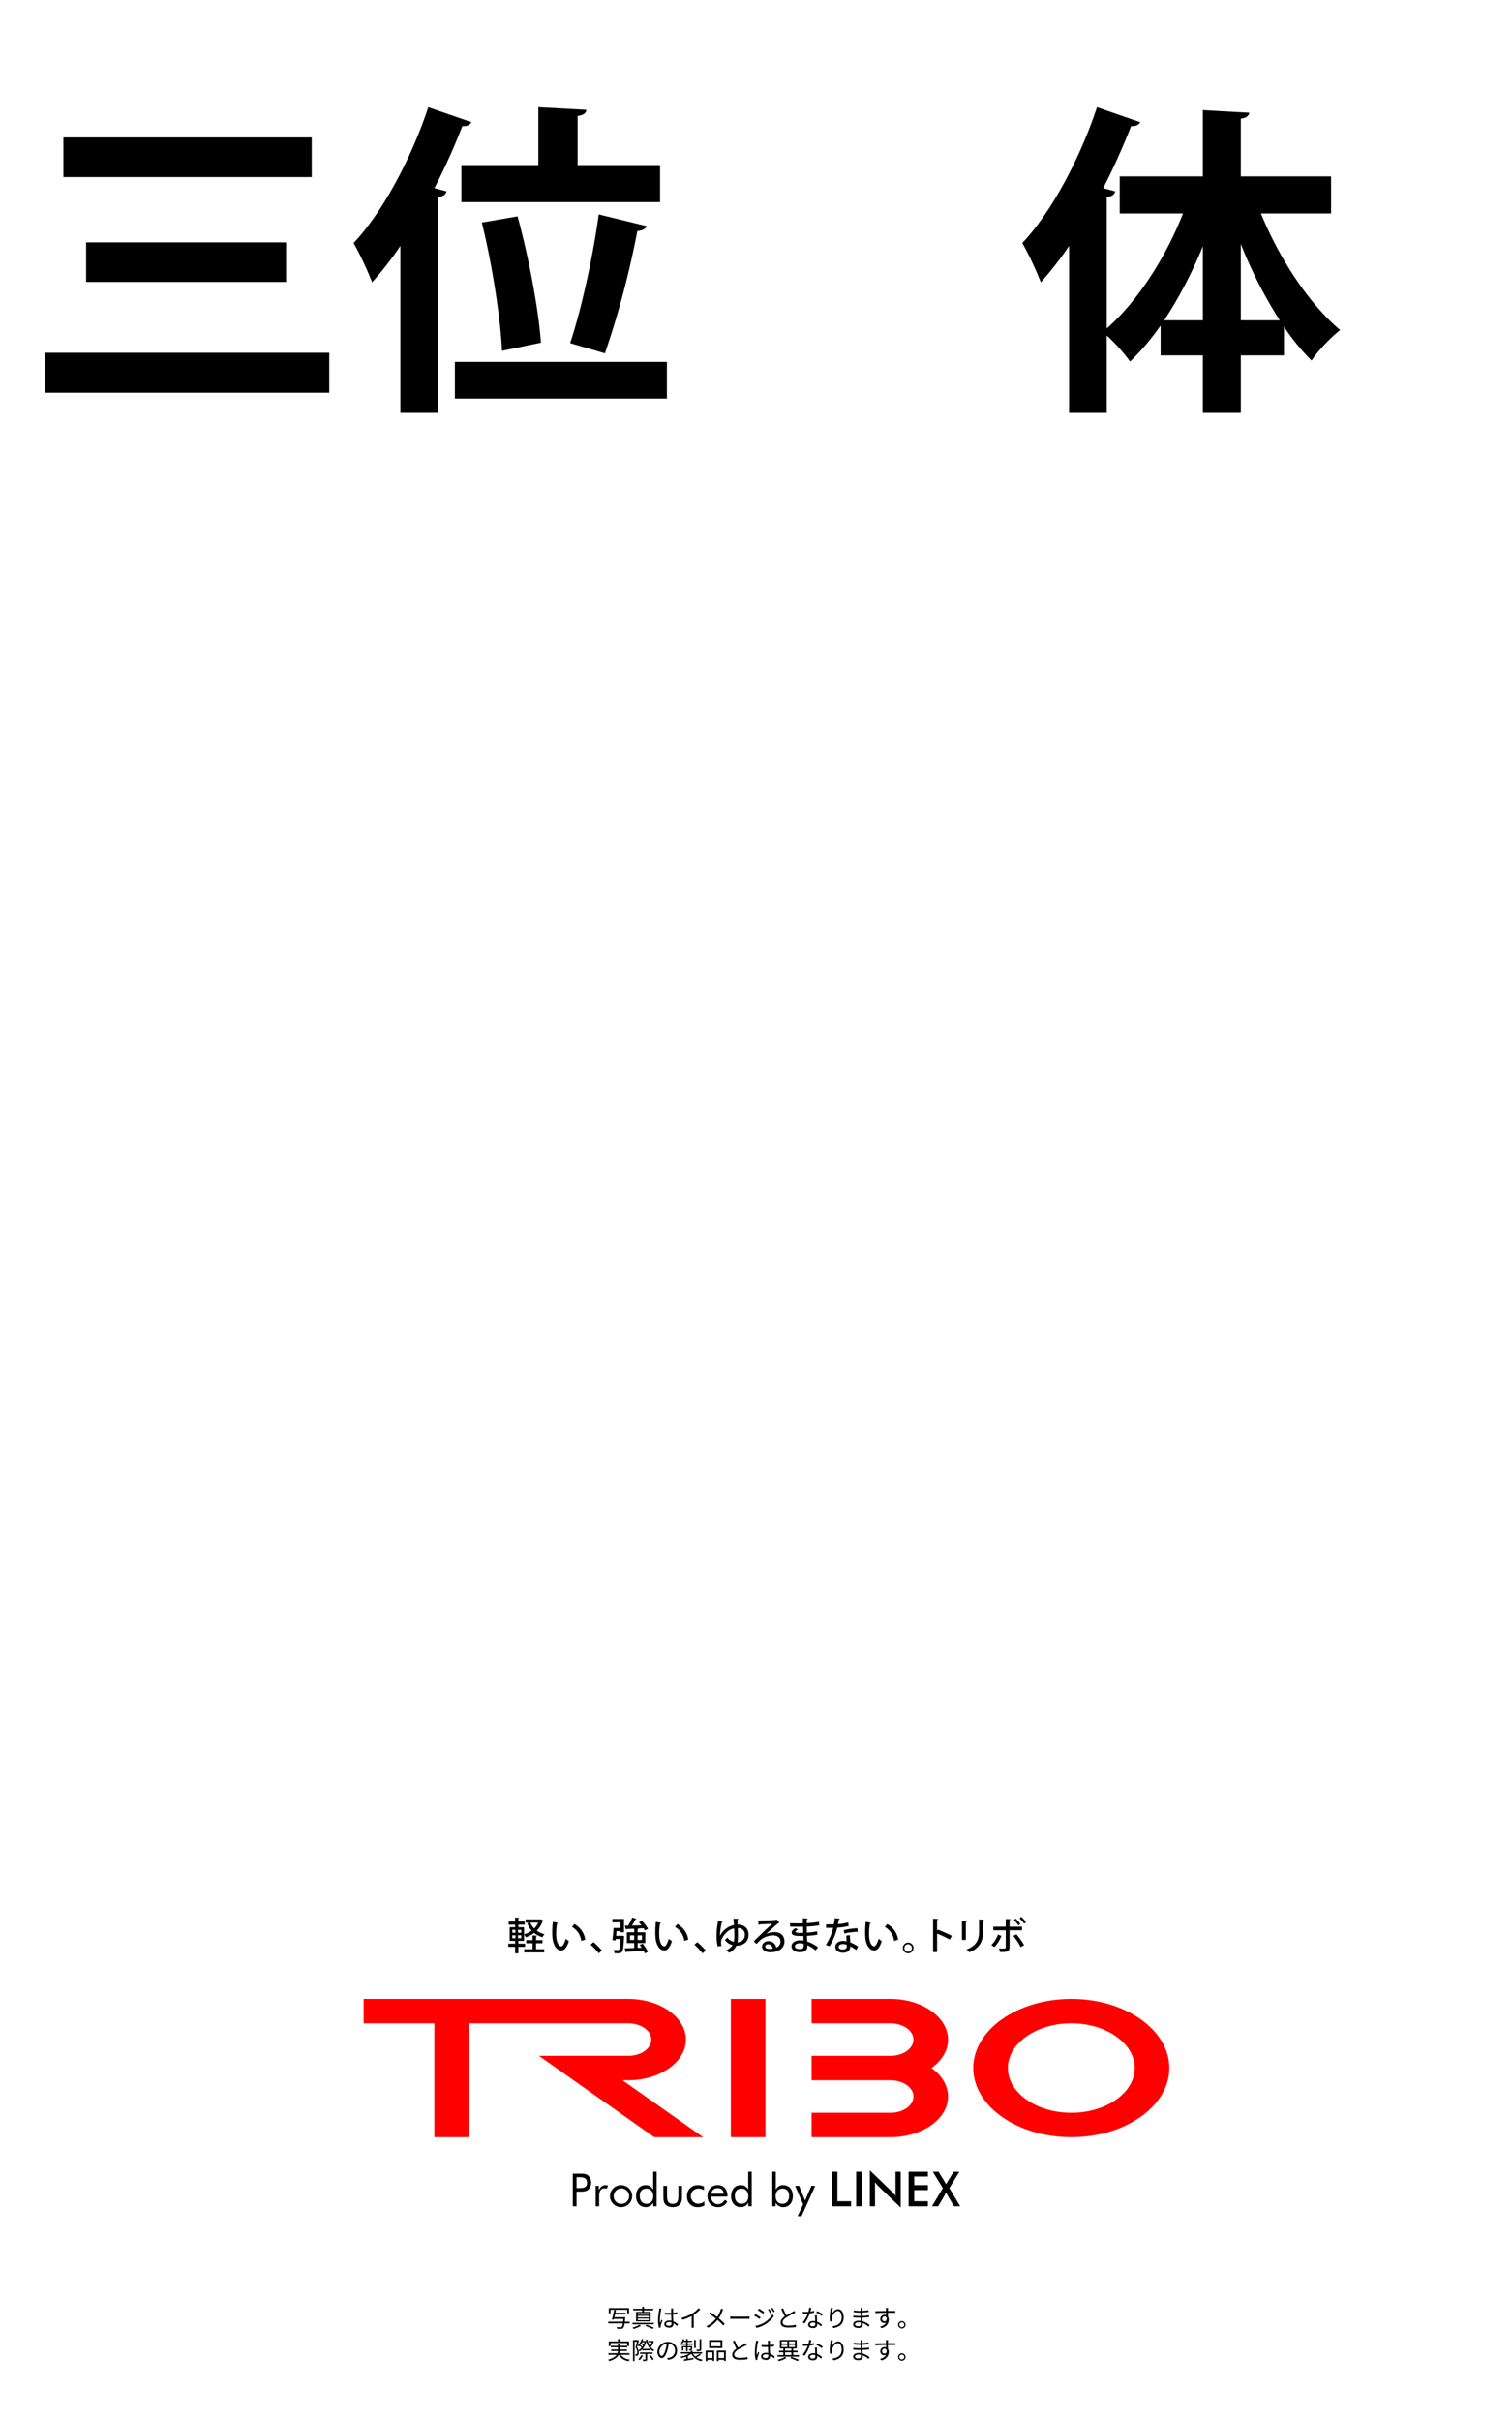 <svg xmlns="http://www.w3.org/2000/svg" width="750" height="1200" viewBox="0 0 750 1200">
  <defs>
    <style>
      .a {
        fill: red;
      }

      .b {
        fill: none;
      }
    </style>
  </defs>
  <title>visual-copy_sm</title>
  <g>
    <path d="M268.267,951.739l1.135.471a.5.5,0,0,1-.19.245,11.872,11.872,0,0,1-2.952,4.923,10.776,10.776,0,0,0,3.881,1.777,5.92,5.92,0,0,0-1.1,1.477,11.8,11.8,0,0,1-4.069-2.119,14.953,14.953,0,0,1-4.145,2.156,6.375,6.375,0,0,0-.889-1.36v3.124h-2.82v1.358h3.351v1.592h-3.351V968.6h-1.607v-3.217h-3.388v-1.592h3.388v-1.358H252.8v-6.779h2.709V954.4h-3.18v-1.569h3.18v-1.968l2.043.133c-.019.152-.132.246-.436.284v1.551h3.143V954.4h-3.143v1.25h2.82v3.56a12.288,12.288,0,0,0,3.806-1.874,12.608,12.608,0,0,1-2.234-3.633l1.231-.342h-2.027v-1.571h7.231ZM254.13,958.4h1.553V956.94H254.13Zm0,2.727h1.553v-1.477H254.13Zm4.427-4.184H256.95V958.4h1.607Zm0,2.707H256.95v1.477h1.607Zm7.363,3.956v2.953h4.012v1.588H260v-1.588h4.162V963.6H261.02V962.07h3.139v-2.326l2.213.133c-.018.148-.13.262-.452.3v1.892H269.1V963.6H265.92Zm-2.858-10.239a9.6,9.6,0,0,0,1.912,2.914,9.866,9.866,0,0,0,2.044-2.914Z"/>
    <path d="M276.8,953.476a.523.523,0,0,1-.512.323,30.614,30.614,0,0,0-.416,5.073c0,5.146,1.683,6.264,2.649,6.264.7-.019,1.588-1.93,2.119-3.746a9.259,9.259,0,0,0,1.551,1.153c-1.079,3.37-2.291,4.618-3.766,4.618-2.668,0-4.2-3.314-4.408-6.625-.059-.717-.078-1.514-.078-2.346a45.457,45.457,0,0,1,.3-5.205Zm11.525,8.972a9.212,9.212,0,0,0-4.618-6.947l1.191-1.418a10.473,10.473,0,0,1,5.395,7.742Z"/>
    <path d="M294.4,963.054a41.122,41.122,0,0,1,4.165,4.107l-1.551,1.418a40.61,40.61,0,0,0-4.031-4.275Z"/>
    <path d="M308.277,959.931l.358-.02.929.1c-.019.15-.019.358-.037.529-.228,4.884-.457,6.7-1.006,7.346-.529.6-1.115.7-2.233.7-.436,0-.948-.02-1.457-.039a4.017,4.017,0,0,0-.511-1.628c.891.058,1.761.075,2.1.075a.793.793,0,0,0,.681-.225c.342-.36.551-1.761.718-5.262h-2.4l-.095.756-1.569-.248c.247-1.569.491-4.068.607-6h3.423v-2.783h-4.014v-1.682h5.737v6.623h-1.724V957.6h-1.968c-.057.777-.133,1.572-.208,2.328h2.672Zm10.01,5.884c-.318-.473-.661-.944-1-1.359l1.439-.684a16.4,16.4,0,0,1,2.631,4.109l-1.535.753a8.781,8.781,0,0,0-.625-1.341c-3.122.227-6.339.437-8.438.547a.363.363,0,0,1-.3.285l-.606-1.985c1.25-.04,2.9-.1,4.712-.169v-2.463h-3.633V958.19h3.633v-1.8c-1.438.075-2.745.133-3.784.169a.344.344,0,0,1-.3.286l-.57-1.951c.494,0,1.042-.018,1.646-.018a26.79,26.79,0,0,0,2.063-4.031l2.12.624c-.056.132-.226.209-.472.209a29.107,29.107,0,0,1-1.836,3.162c1.5-.04,3.122-.078,4.771-.137-.417-.51-.874-1.02-1.29-1.477l1.477-.734a18.592,18.592,0,0,1,3.047,3.934l-1.571.814a8.662,8.662,0,0,0-.623-1.1l-2.536.132c-.021.15-.133.247-.418.307v1.605h3.786v5.318h-3.786v2.4Zm-5.791-3.822h2.063v-2.272H312.5Zm5.923-2.272H316.28v2.272h2.139Z"/>
    <path d="M327.9,953.476a.523.523,0,0,1-.512.323,30.5,30.5,0,0,0-.417,5.073c0,5.146,1.684,6.264,2.649,6.264.7-.019,1.589-1.93,2.12-3.746a9.218,9.218,0,0,0,1.551,1.153c-1.079,3.37-2.291,4.618-3.765,4.618-2.668,0-4.2-3.314-4.409-6.625-.059-.717-.078-1.514-.078-2.346a43.93,43.93,0,0,1,.3-5.205Zm11.524,8.972a9.213,9.213,0,0,0-4.616-6.947L336,954.083a10.472,10.472,0,0,1,5.392,7.742Z"/>
    <path d="M345.882,963.054a41.226,41.226,0,0,1,4.165,4.107l-1.556,1.418a40.312,40.312,0,0,0-4.032-4.275Z"/>
    <path d="M357.161,959.911a10.126,10.126,0,0,1,6.89-5.354c-.038-.984-.132-2.174-.246-3.142l2.46.075c-.021.191-.153.358-.456.435.039.605.058,1.607.077,2.423,2.915-.039,5.413,1.611,5.413,4.978s-2.234,5.414-6,5.489a8.107,8.107,0,0,1-3.615,3.519,11.886,11.886,0,0,0-1.4-1.247,6.852,6.852,0,0,0,3.1-2.6,5.905,5.905,0,0,1-3.805-2.573,6.957,6.957,0,0,0,1.249-1.136,4.487,4.487,0,0,0,3.181,2.082,13.433,13.433,0,0,0,.265-2.878c0-1.075-.018-2.306-.113-3.727-2.215.359-4.694,2.138-6.208,5.395a3.383,3.383,0,0,0-.284,1.5,10.232,10.232,0,0,0,.19,1.778l-1.875.229a23.043,23.043,0,0,1-.546-5.395,35.465,35.465,0,0,1,.793-7.27l2.252.453a.427.427,0,0,1-.417.266,29.46,29.46,0,0,0-.927,6.7h.019Zm8.818-3.822c.079,1.517.094,2.993.094,4.221a12.167,12.167,0,0,1-.28,2.766,3.512,3.512,0,0,0,3.65-3.712,3.1,3.1,0,0,0-3.464-3.275"/>
    <path d="M380.079,958.968a10.65,10.65,0,0,1,4.145-.872c2.936,0,4.885,1.739,4.885,4.618,0,3.423-2.992,5.355-6.945,5.355-2.463,0-4.166-1.059-4.166-2.859,0-1.454,1.477-2.648,3.234-2.648a3.872,3.872,0,0,1,3.824,3.178,3.137,3.137,0,0,0,2.082-2.986c0-1.837-1.42-3.012-3.559-3.012A10.147,10.147,0,0,0,377,962.165c-.491.475-1.249,1.253-1.741,1.8l-1.344-1.323c1.495-1.554,6.585-6.4,9.142-8.765-1,.131-4.543.3-6.358.379a.6.6,0,0,1-.417.3l-.189-2.174c2.5,0,7.6-.189,8.914-.4l.283-.155,1.309,1.593a1.172,1.172,0,0,1-.535.207c-1.152.888-4.445,3.938-5.979,5.316v.02Zm1.8,7.455a8.709,8.709,0,0,0,1.418-.152,2.391,2.391,0,0,0-2.23-2.195c-.8,0-1.516.436-1.516,1.135,0,.966,1.3,1.212,2.328,1.212"/>
    <path d="M391.872,953.666c1.17.075,2.854.075,4.24.075.717,0,1.492-.018,2.176-.035-.023-.872-.039-1.857-.039-2.48l2.439.131c-.02.211-.168.326-.49.381,0,.529,0,1.306.018,1.893a39.287,39.287,0,0,0,5.982-.684l.207,1.742a40.864,40.864,0,0,1-6.207.625l.055,3.048a32.873,32.873,0,0,0,5.037-.681l.188,1.665a33.042,33.042,0,0,1-5.184.6c.037,1.1.074,2.085.111,2.8a19.361,19.361,0,0,1,5.332,2.818l-1.129,1.627a17.959,17.959,0,0,0-4.127-2.631v.719c-.018,1.686-1.213,2.746-3.672,2.746-2.479,0-4.2-1.135-4.2-2.915,0-1.872,2.045-2.935,4.24-2.935a7.977,7.977,0,0,1,1.723.15c-.016-.679-.037-1.475-.076-2.326-.395.021-.8.021-1.172.021-3.316,0-4.619-.4-4.619-1.727,0-.734.568-1.4,1.855-2.213l1.291.738c-1.123.551-1.234.889-1.234,1.1,0,.455.74.53,2.252.551.473,0,1.039,0,1.568-.021-.037-1.038-.055-2.077-.092-3.085-.7.018-1.514.039-2.23.039-1.252,0-3.07-.021-4.24-.059v-1.683Zm6.774,10.241a6.969,6.969,0,0,0-1.91-.285c-1.289,0-2.443.528-2.443,1.455,0,.951,1.094,1.421,2.537,1.421,1.3,0,1.816-.568,1.816-1.683Z"/>
    <path d="M416.644,951.435a.624.624,0,0,1-.57.38c-.111.735-.3,1.683-.455,2.323a23.193,23.193,0,0,0,5.113-.887l.244,1.8a38.6,38.6,0,0,1-5.7.849,30.324,30.324,0,0,1-3.8,9.179l-1.855-.68a24.6,24.6,0,0,0,3.652-8.459c-.4.018-.887.018-1.3.018h-2.217v-1.721h2.178c.586,0,1.17,0,1.662-.02.191-.93.342-1.988.457-3.028Zm4.935,8.175c.023,1.324.1,2.385.193,3.575a22.107,22.107,0,0,1,3.859,2.044l-.9,1.742a17.882,17.882,0,0,0-2.955-1.8c0,1.041-.416,3.123-3.689,3.123-2.064-.02-3.746-1-3.729-2.912s1.947-2.936,3.766-2.936a7.837,7.837,0,0,1,1.8.248c-.076-1.061-.133-2.143-.133-2.876Zm-1.545,4.768a5.372,5.372,0,0,0-1.951-.375c-1.025,0-2.1.433-2.1,1.381,0,.871.869,1.342,2.139,1.342,1.062,0,1.914-.471,1.914-1.648v-.7Zm5.408-6.415a30.129,30.129,0,0,0-6.621.831l-.283-1.646a28.71,28.71,0,0,1,6.811-.966Z"/>
    <path d="M431.991,953.476a.513.513,0,0,1-.51.323,30.5,30.5,0,0,0-.418,5.073c0,5.146,1.688,6.264,2.65,6.264.7-.019,1.588-1.93,2.119-3.746a9.193,9.193,0,0,0,1.553,1.153c-1.076,3.37-2.291,4.618-3.766,4.618-2.666,0-4.205-3.314-4.408-6.625-.061-.717-.076-1.514-.076-2.346a42.7,42.7,0,0,1,.305-5.205Zm11.524,8.972A9.194,9.194,0,0,0,438.9,955.5l1.195-1.418a10.473,10.473,0,0,1,5.393,7.742Z"/>
    <path d="M453.132,965.93a2.649,2.649,0,1,1-2.648-2.648,2.657,2.657,0,0,1,2.648,2.648m-.8,0a1.865,1.865,0,1,0-1.854,1.876,1.859,1.859,0,0,0,1.854-1.876"/>
    <path d="M471.093,961.787a55.4,55.4,0,0,0-6.266-2.972v9.158h-1.986V951.414l2.537.153c-.023.2-.189.357-.551.436v5.411l.381-.531a66.59,66.59,0,0,1,6.943,3.065Z"/>
    <path d="M477.165,961.96v-9.238l2.422.131c-.016.17-.184.324-.508.359v8.748Zm10.906-10.034c-.021.19-.174.321-.494.358v5.962c0,3.993-1.348,7.684-6.721,9.823a11.057,11.057,0,0,0-1.416-1.4c5.107-1.927,6.188-5.106,6.188-8.421V951.8Z"/>
    <path d="M496.7,959.971a15.78,15.78,0,0,1-3.426,5.5l-1.568-.965a12.84,12.84,0,0,0,3.27-5.2Zm4.086-2.8v8.307c0,2.518-1.908,2.5-4.73,2.463a9.453,9.453,0,0,0-.547-1.742c.568.018,1.268.039,1.818.039,1.152,0,1.551,0,1.551-.72v-8.347h-6.189v-1.8h6.189v-3.785l2.424.112a.511.511,0,0,1-.516.418v3.255h6.172v1.8Zm3.391,2.006A35.849,35.849,0,0,1,508,964.53l-1.705.965a32.463,32.463,0,0,0-3.648-5.524Zm-.358-7.8a14.849,14.849,0,0,1,2.289,2.651l-.93.722a15.729,15.729,0,0,0-2.254-2.672Zm2.8-.831a14.744,14.744,0,0,1,2.307,2.632l-.926.7a16.486,16.486,0,0,0-2.268-2.629Z"/>
    <path d="M470.9,1085.017l5.01-8.123h-2.857l-2.605,4.215c-.168.277-.664,1.119-1.156,1.962-.494-.843-.992-1.685-1.158-1.962l-2.609-4.215h-2.852l5.008,8.123-5.393,9h3.068l2.873-4.856c.09-.16.562-1.027,1.062-1.932.5.9.969,1.771,1.057,1.932l2.875,4.856h3.066Z"/>
    <polygon points="415.388 1076.894 412.614 1076.894 412.614 1094.018 422.171 1094.018 422.171 1091.536 415.388 1091.536 415.388 1076.894"/>
    <rect x="424.688" y="1076.896" width="2.781" height="17.125"/>
    <path d="M444.214,1088.776a20.748,20.748,0,0,0-1.865-2.082l-10.877-10.474v17.8h2.562v-11.9a14.021,14.021,0,0,0,1.656,1.916l11.09,10.657v-17.8h-2.566Z"/>
    <polygon points="450.71 1094.018 460.271 1094.018 460.271 1091.536 453.487 1091.536 453.487 1085.995 460.271 1085.995 460.271 1083.553 453.487 1083.553 453.487 1079.265 460.271 1079.265 460.271 1076.894 450.71 1076.894 450.71 1094.018"/>
    <path d="M286,1094.024h-1.882v-16.189h3.4c1.654,0,2.991.043,4.076.813a4.842,4.842,0,0,1,0,7.292c-1.085.77-2.4.816-4.076.816H286v7.268Zm.972-9.012c2.786,0,4.191-.362,4.191-2.6,0-2.357-1.382-2.809-4.191-2.809H286v5.413Z"/>
    <path d="M295.466,1083.9h1.54v2.105c.905-1.72,1.854-2.445,3.4-2.445a3.4,3.4,0,0,1,1.176.2l-.588,1.562a3.193,3.193,0,0,0-1.064-.206c-1.835,0-2.741,1.315-2.741,3.963v4.94h-1.722V1083.9Z"/>
    <path d="M304.187,1085.127a5.553,5.553,0,0,1,7.792.02,5.388,5.388,0,0,1,0,7.679,5.524,5.524,0,0,1-3.9,1.63,5.419,5.419,0,0,1-3.895-1.609,5.442,5.442,0,0,1,0-7.72m3.894,7.7a3.831,3.831,0,1,0-3.668-3.827,3.715,3.715,0,0,0,3.668,3.827"/>
    <path d="M325.7,1094.024H324.03v-1.833a4.09,4.09,0,0,1-3.672,2.265c-2.9,0-4.844-2.15-4.844-5.457,0-3.4,1.948-5.458,4.778-5.458a3.9,3.9,0,0,1,3.69,2.262v-8.923H325.7v17.144Zm-5.094-8.761c-2.017,0-3.262,1.289-3.262,3.533,0,2.534,1.266,3.985,3.284,3.985,2.083,0,3.4-1.36,3.4-3.761,0-2.288-1.382-3.757-3.419-3.757"/>
    <path d="M330.868,1088.884c0,2.672.612,3.921,2.833,3.921s2.81-1.249,2.81-3.921v-4.98h1.767v5.908c0,3.059-1.585,4.645-4.623,4.645-2.988,0-4.6-1.586-4.6-4.645V1083.9h1.81v4.98Z"/>
    <path d="M349.4,1093.64a6.65,6.65,0,0,1-3.4.817,5.019,5.019,0,0,1-5.209-5.39,5.184,5.184,0,0,1,5.278-5.526,7.209,7.209,0,0,1,3.147.7v1.855a5.075,5.075,0,0,0-2.81-.881,3.784,3.784,0,0,0-.134,7.564,5.2,5.2,0,0,0,3.125-1.155Z"/>
    <path d="M352.82,1089.226v.158a3.321,3.321,0,0,0,3.352,3.619,3.7,3.7,0,0,0,3.284-2.189l1.315.879a5.055,5.055,0,0,1-4.688,2.765c-3.08,0-5.164-2.22-5.164-5.525,0-3.194,2.107-5.413,5.051-5.413,2.967,0,4.868,2.013,4.868,5.37v.337H352.82Zm3.081-4.192a2.966,2.966,0,0,0-3.082,2.787h6.162a2.785,2.785,0,0,0-3.08-2.787"/>
    <path d="M372.865,1094.024H371.19v-1.833a4.086,4.086,0,0,1-3.67,2.265c-2.9,0-4.844-2.15-4.844-5.457,0-3.4,1.946-5.458,4.779-5.458a3.908,3.908,0,0,1,3.69,2.262v-8.923h1.72Zm-5.1-8.761c-2.016,0-3.262,1.289-3.262,3.533,0,2.534,1.266,3.985,3.285,3.985,2.084,0,3.4-1.36,3.4-3.761,0-2.288-1.382-3.757-3.42-3.757"/>
    <path d="M384.8,1076.88v8.923a3.909,3.909,0,0,1,3.693-2.262c2.832,0,4.781,2.059,4.781,5.46,0,3.305-1.949,5.455-4.848,5.455a4.122,4.122,0,0,1-3.691-2.265v1.837h-1.652V1076.88Zm3.332,15.9c2.016,0,3.3-1.45,3.3-3.985,0-2.242-1.242-3.533-3.26-3.533-2.037,0-3.439,1.473-3.439,3.758,0,2.4,1.312,3.76,3.4,3.76"/>
    <polygon points="398.372 1093.028 394.409 1083.903 396.401 1083.903 399.347 1091.172 402.474 1083.903 404.372 1083.903 397.579 1098.966 395.632 1098.966 398.372 1093.028"/>
    <path class="a" d="M531.4,991.2c-26.812,0-48.625,15.377-48.625,34.275s21.812,34.279,48.625,34.279,48.623-15.377,48.623-34.279S558.212,991.2,531.4,991.2m0,56.454c-17.352,0-31.465-9.95-31.465-22.179S514.047,1003.3,531.4,1003.3s31.465,9.948,31.465,22.178-14.117,22.179-31.465,22.179"/>
    <rect class="a" x="362.525" y="991.204" width="17.164" height="68.553"/>
    <path class="a" d="M462.063,1025.478c5.066-3.641,8.2-8.623,8.2-14.113,0-11.117-12.832-20.162-28.605-20.162H402.569v12.1h39.092c6.309,0,11.441,3.617,11.441,8.064s-5.133,8.066-11.441,8.066H402.569v12.1h39.092c6.309,0,11.441,3.616,11.441,8.065s-5.133,8.063-11.441,8.063H402.569v12.1h39.092c15.773,0,28.605-9.047,28.605-20.164,0-5.494-3.136-10.477-8.2-14.115"/>
    <path class="a" d="M308.767,1031.527h3.073v-.005c15.673-.084,28.385-9.09,28.385-20.158,0-11.117-12.831-20.162-28.6-20.162H180.382v12.1h35.086v56.455h17.161V1003.3h78.994c6.31,0,11.442,3.615,11.442,8.062s-5.133,8.063-11.442,8.063H267.335l57.208,40.329h24.271Z"/>
    <path d="M22.426,174.929h140.9v19.806H22.426ZM31.444,68.167H154.632V87.813H31.444Zm11.274,52.011h99.193v19.646H42.718Z"/>
    <path d="M233.854,60.6c-.643,1.288-2.093,2.093-4.508,1.931A326.59,326.59,0,0,1,215.5,93.288l5.957,1.61c-.32,1.448-1.447,2.575-4.186,2.736V204.718h-18.68V121.949a166.479,166.479,0,0,1-14.009,18.035A163.831,163.831,0,0,0,175.4,120.5c14.172-14.976,28.5-41.546,37.037-67.312Zm96.94,137.036H225.643v-18.2H330.794ZM267.025,81.853V53.189l23.833,1.289c-.16,1.609-1.288,2.575-4.348,3.059V81.852h40.9v18.359h-98.55V81.853Zm-18.034,92.109c-.645-15.782-4.83-42.833-9.984-63.6l17.714-3.061c5.636,20.452,10.467,46.537,11.595,62.64Zm51.046,1.288c-.966-.482-17.229-4.991-17.229-5.152,5.637-16.746,11.433-43.478,14.171-63.768l23.832,5.8c-.483,1.289-2.254,2.255-4.672,2.417a443.608,443.608,0,0,1-16.1,60.707m.161,0h0Z"/>
    <path d="M660.253,105.849H625.472c9.178,22.542,23.831,44.765,39.29,57.806-4.509,3.545-10.951,10.146-14.17,15.139A112.243,112.243,0,0,1,636.9,162.048v14.17H615.487v28.5h-18.84v-28.5H575.711V161.4a120.834,120.834,0,0,1-15.137,17.874,85.46,85.46,0,0,0-11.592-12.883v38.325H530.3V121.95a166.739,166.739,0,0,1-14.011,18.035,163.905,163.905,0,0,0-9.18-19.483c14.171-14.977,28.5-41.546,37.037-67.312L565.567,60.6c-.646,1.289-2.094,2.094-4.511,1.932a326.828,326.828,0,0,1-13.847,30.759l5.957,1.61c-.322,1.448-1.45,2.575-4.186,2.736V162.85c15.135-13.2,29.145-34.941,37.84-57h-31.4V87.489h41.225V54.64l23.026,1.288c-.161,1.449-1.288,2.576-4.187,2.9V87.489h44.767v18.36ZM596.646,122.11a213.266,213.266,0,0,1-19.163,36.715h19.163Zm18.84,36.715H634.81a219.423,219.423,0,0,1-19.324-37.841Z"/>
    <g>
      <path d="M312.334,1152.091h-2.519a4.159,4.159,0,0,1-.755,2.326,1.358,1.358,0,0,1-1,.384,18.625,18.625,0,0,1-1.942-.035,1.739,1.739,0,0,0-.3-.84c.84.084,1.643.084,1.955.084a.76.76,0,0,0,.552-.132,3.285,3.285,0,0,0,.6-1.787H301.7v-.828h7.352q.072-.61.144-1.4H304.55l-.108.395-.887-.084c.348-1.212.792-3.25,1.055-4.75l.9.1c-.084.407-.168.863-.264,1.319H310.3v.791h-5.229c-.108.492-.215.984-.323,1.428h5.408a4.014,4.014,0,0,1-.035.419c-.06.685-.12,1.271-.18,1.787h2.4Zm-9.475-4.989h-.875v-2.591h10.051v2.591h-.912v-1.775h-8.264Z"/>
      <path d="M324.286,1152.571H313.72v-.756h10.566Zm-6.332.743a15.609,15.609,0,0,1-3.622,1.512,7.283,7.283,0,0,0-.612-.624,13.82,13.82,0,0,0,3.442-1.391Zm.564-7.7h-4.45v-.768h4.45v-.995h.911v.995h4.557v.768h-4.557v.8h3.286v4.713h-7.2v-4.713h3Zm3.3,1.391h-5.444v.78h5.444Zm0,1.343h-5.444v.8h5.444Zm0,1.379h-5.444v.8h5.444Zm-1.139,3.07a39.011,39.011,0,0,1,3.682,1.428l-.743.6a30.073,30.073,0,0,0-3.514-1.463Z"/>
      <path d="M328.1,1144.763a5.6,5.6,0,0,0-.2.8,29.146,29.146,0,0,0-.588,4.785,10.478,10.478,0,0,0,.108,1.619c.192-.54.468-1.247.672-1.727l.5.4a25.855,25.855,0,0,0-.839,2.626,2.039,2.039,0,0,0-.06.528c0,.12.024.287.036.408l-.851.072a14.305,14.305,0,0,1-.456-3.766,36.977,36.977,0,0,1,.54-4.989,5.358,5.358,0,0,0,.084-.84Zm7.723,8.648a9.008,9.008,0,0,0-1.786-1.356v.216a1.8,1.8,0,0,1-2.063,1.943c-1.595,0-2.471-.66-2.471-1.716,0-1,.888-1.81,2.447-1.81a5.368,5.368,0,0,1,1.1.107c-.036-.911-.108-2.051-.12-3.034-.384.013-.756.025-1.139.025-.672,0-1.295-.037-1.991-.073v-.911a18.8,18.8,0,0,0,2.015.108c.372,0,.743-.012,1.115-.024v-1.475a4.846,4.846,0,0,0-.06-.72h1.091a6.477,6.477,0,0,0-.071.708c-.013.323-.024.875-.036,1.427a15.107,15.107,0,0,0,2.05-.276v.936c-.647.107-1.343.179-2.05.227.012,1.188.1,2.375.144,3.37a8.123,8.123,0,0,1,2.338,1.547Zm-2.734-1.764a3.714,3.714,0,0,0-1.211-.192c-.888,0-1.5.4-1.5.948,0,.588.575.924,1.427.924,1.007,0,1.3-.493,1.3-1.284C333.1,1151.935,333.1,1151.791,333.084,1151.647Z"/>
      <path d="M347.327,1145.243a18.8,18.8,0,0,1-3.214,2.6v5.134a9.049,9.049,0,0,0,.072,1.283h-1.176a11.126,11.126,0,0,0,.072-1.283v-4.534a23.969,23.969,0,0,1-4.509,1.871l-.552-.936a18.919,18.919,0,0,0,5.361-2.207,13.222,13.222,0,0,0,3.154-2.65Z"/>
      <path d="M358.727,1145.159a9.431,9.431,0,0,0-.395.876,16.179,16.179,0,0,1-1.8,3.538,32.82,32.82,0,0,1,2.951,2.734l-.756.84a26.649,26.649,0,0,0-2.831-2.759,14.768,14.768,0,0,1-4.688,3.874l-.852-.756a13.33,13.33,0,0,0,4.761-3.765,33.026,33.026,0,0,0-3.37-2.423l.636-.756c1.019.647,2.41,1.631,3.358,2.363a13.758,13.758,0,0,0,1.619-3.263,6.913,6.913,0,0,0,.24-.887Z"/>
      <path d="M362.224,1148.7c.359.024,1,.06,1.667.06h6.572c.6,0,1.032-.036,1.3-.06v1.175c-.24-.011-.744-.06-1.284-.06h-6.584c-.66,0-1.3.024-1.667.06Z"/>
      <path d="M377.294,1149.08l-.552.84a26.542,26.542,0,0,0-2.626-1.643l.54-.816C375.363,1147.845,376.767,1148.708,377.294,1149.08Zm1.392,2.867a12.249,12.249,0,0,0,4.544-4.4l.577,1a14.124,14.124,0,0,1-4.619,4.282,14.34,14.34,0,0,1-3.969,1.487l-.552-.972A13.027,13.027,0,0,0,378.686,1151.947Zm.383-5.493-.564.828c-.575-.444-1.883-1.308-2.578-1.715l.54-.8C377.174,1145.159,378.553,1146.082,379.069,1146.454Zm3.634.348-.683.312a12.14,12.14,0,0,0-1.092-1.883l.66-.288A17.7,17.7,0,0,1,382.7,1146.8Zm1.607-.6-.684.311a14.114,14.114,0,0,0-1.139-1.859l.671-.287A17.184,17.184,0,0,1,384.31,1146.2Z"/>
      <path d="M394.486,1146.754c-.263.168-.563.324-.911.5a40.244,40.244,0,0,0-3.609,1.955c-1.1.72-1.764,1.5-1.764,2.4,0,.983.936,1.594,2.807,1.594a17.492,17.492,0,0,0,3.8-.408v1.08a23.321,23.321,0,0,1-3.754.287c-2.231,0-3.85-.671-3.85-2.446,0-1.224.779-2.194,2.051-3.082a39.465,39.465,0,0,1-1.727-3.658l.948-.384a27.34,27.34,0,0,0,1.594,3.514c1.115-.671,2.4-1.295,3.046-1.667a4.733,4.733,0,0,0,.852-.564Z"/>
      <path d="M403.836,1146.694a14.1,14.1,0,0,1-2.147.431,21.314,21.314,0,0,1-2.59,5.026l-.936-.48a17.025,17.025,0,0,0,2.543-4.437c-.348.023-.695.036-1.044.036-.443,0-.935-.013-1.379-.036l-.072-.9a11.194,11.194,0,0,0,1.464.084c.42,0,.863-.024,1.319-.06a9.653,9.653,0,0,0,.371-2.051l1.068.1c-.12.431-.276,1.151-.468,1.835a12.235,12.235,0,0,0,1.847-.433Zm1.392,1.38a11.072,11.072,0,0,0-.012,1.283c.012.431.059,1.211.084,1.93a8.021,8.021,0,0,1,2.458,1.488l-.516.815a8.258,8.258,0,0,0-1.907-1.355c.013.179.013.347.013.479,0,.948-.624,1.728-2.087,1.728-1.308,0-2.375-.54-2.375-1.715,0-1.092,1.031-1.8,2.375-1.8a5.549,5.549,0,0,1,1.127.108c-.036-.972-.1-2.135-.12-2.962Zm-.8,3.8a4.32,4.32,0,0,0-1.2-.168c-.876,0-1.452.4-1.452.936s.444.923,1.368.923c.971,0,1.295-.539,1.295-1.127C404.436,1152.283,404.436,1152.091,404.424,1151.875Zm3.166-3.478a14.285,14.285,0,0,0-2.71-1.631l.468-.743a17.831,17.831,0,0,1,2.782,1.583Z"/>
      <path d="M413.09,1144.463a22,22,0,0,0-.552,3.3c.468-1.223,1.715-2.7,3.214-2.7,1.583,0,2.723,1.583,2.723,4.078,0,3.3-2.075,4.749-5.026,5.289l-.563-.864c2.579-.4,4.593-1.427,4.593-4.413,0-1.871-.624-3.214-1.882-3.214-1.476,0-2.843,2.146-2.987,3.7a4.953,4.953,0,0,0,.024,1.451l-.936.072a14.686,14.686,0,0,1-.12-1.882,31.339,31.339,0,0,1,.36-3.838c.048-.372.084-.732.1-1.02Z"/>
      <path d="M430.8,1153.746a8.852,8.852,0,0,0-2.866-1.787c.011.3.023.564.023.744,0,.815-.552,1.666-2.1,1.666-1.7,0-2.65-.611-2.65-1.762,0-1.079,1.043-1.812,2.758-1.812a6.707,6.707,0,0,1,1,.073c-.024-.528-.048-1.091-.061-1.583h-.659c-.815,0-2.135-.073-2.986-.168v-.912a21.125,21.125,0,0,0,2.986.228h.636v-1.7h-.588c-.827,0-2.087-.1-2.795-.18v-.888a18.931,18.931,0,0,0,2.783.228h.612v-.779a6.619,6.619,0,0,0-.036-.707h1.019a6.083,6.083,0,0,0-.06.791c-.012.143-.012.372-.012.66a26.63,26.63,0,0,0,3.047-.288l.011.875c-.935.1-1.955.192-3.07.252v1.7a31.736,31.736,0,0,0,3.3-.312l.012.9c-1.116.143-2.171.227-3.3.275.024.612.06,1.235.084,1.8a9.744,9.744,0,0,1,3.454,1.847Zm-3.8-2.05a5.967,5.967,0,0,0-1.151-.109c-1.128,0-1.74.432-1.74.972s.468.959,1.643.959c.684,0,1.26-.2,1.26-1.02C427.009,1152.3,427,1152.019,427,1151.7Z"/>
      <path d="M440.436,1146.79c0,.671.012,1.4.024,1.943a2.9,2.9,0,0,1,.384,1.523c0,1.607-.78,3.394-3.538,4.222l-.827-.8a4.246,4.246,0,0,0,3.154-2.062,1.713,1.713,0,0,1-1.02.3,1.913,1.913,0,0,1-1.967-1.991,2.088,2.088,0,0,1,2.1-2.075,2.377,2.377,0,0,1,.791.132c0-.348,0-.768-.012-1.175-1.8.012-3.813.1-5.3.2l-.025-.935c1.32-.025,3.55-.1,5.314-.12,0-.336-.013-.613-.025-.78-.011-.252-.048-.6-.072-.744h1.092l-.06.744c0,.18-.012.455-.012.768h.18c1.439,0,2.9.012,3.478.012l-.012.9c-.672-.036-1.751-.06-3.49-.06Zm-.636,2.6a1.052,1.052,0,0,0-1.055-.732,1.206,1.206,0,0,0-1.2,1.248,1.142,1.142,0,0,0,1.211,1.174C439.452,1151.083,439.908,1150.52,439.8,1149.393Z"/>
      <path d="M449.162,1152.786a1.829,1.829,0,1,1-1.835-1.823A1.835,1.835,0,0,1,449.162,1152.786Zm-.624,0a1.207,1.207,0,0,0-1.211-1.21,1.217,1.217,0,0,0,0,2.434A1.2,1.2,0,0,0,448.538,1152.786Z"/>
      <path d="M307.933,1167.7a6.12,6.12,0,0,0,4.473,2.362,3.377,3.377,0,0,0-.539.768,6.323,6.323,0,0,1-4.882-3.13h-.108c-.624,1.186-1.931,2.29-4.665,3.105a3.577,3.577,0,0,0-.54-.72c2.339-.647,3.562-1.486,4.186-2.385h-4.066v-.792h4.474a3.806,3.806,0,0,0,.228-1.127h-3.323v-.744h3.347v-1.068h-3.539v-.756h3.539v-1h.887v1h3.706v-1.379h-8.276v1.5h-.863v-2.3h4.57v-1.163h.887v1.163h4.581v2.3h-.9v.636H307.4v1.068h3.538v.744h-3.562a5.287,5.287,0,0,1-.192,1.127h5.085v.792Z"/>
      <path d="M316.922,1160.655c-.276,1.007-.623,2.267-.959,3.251a4.668,4.668,0,0,1,.851,2.662,1.822,1.822,0,0,1-.407,1.379.957.957,0,0,1-.54.216,5.125,5.125,0,0,1-.636.024,1.8,1.8,0,0,0-.18-.768,2.526,2.526,0,0,0,.528.012.389.389,0,0,0,.288-.107,1.278,1.278,0,0,0,.192-.84,4.2,4.2,0,0,0-.816-2.507c.276-.863.552-1.979.744-2.794h-1.212v9.618H314v-10.433h2.267l.108-.025Zm7.424.383a9.668,9.668,0,0,1-1.535,2.855,5.249,5.249,0,0,0,1.775,1.4,2.829,2.829,0,0,0-.54.672,5.573,5.573,0,0,1-1.487-1.151v.672h-4.006v-.552a6.5,6.5,0,0,1-1.367,1.1,2.642,2.642,0,0,0-.492-.612,5.309,5.309,0,0,0,1.6-1.331,10.979,10.979,0,0,0-1.08-.9c-.12.131-.24.252-.359.36a6.248,6.248,0,0,0-.6-.468,6.834,6.834,0,0,0,2.028-3.215l.731.168c-.084.277-.192.54-.3.8h1.224l.144-.036.491.192a8.486,8.486,0,0,1-1.847,3.754H322.5a9.67,9.67,0,0,1-2.1-4.521l.7-.133a9.894,9.894,0,0,0,1.283,3.19,8.489,8.489,0,0,0,.96-1.822h-1.607v-.672h1.955l.144-.048Zm-5.457,7a7.62,7.62,0,0,1-1.6,2.315,5.557,5.557,0,0,0-.671-.456,6.1,6.1,0,0,0,1.487-2.074Zm2.111-.792v2.627c0,.432-.084.648-.419.78a4.866,4.866,0,0,1-1.584.12,3.53,3.53,0,0,0-.288-.744c.576.012,1.1.012,1.248.012s.2-.048.2-.18v-2.615h-2.687v-.731h6.26v.731Zm-2.363-3.6c.133-.193.252-.4.372-.6a9.415,9.415,0,0,0-1.079-.78c-.12.18-.252.348-.372.516A8.2,8.2,0,0,1,318.637,1163.654Zm-.24-2.171c-.06.107-.119.227-.179.336a8.3,8.3,0,0,1,1.067.707,9.875,9.875,0,0,0,.384-1.043Zm4.294,6.308a9.851,9.851,0,0,1,1.583,2.159l-.719.408a10.221,10.221,0,0,0-1.535-2.195Z"/>
      <path d="M330.829,1169.3a7.459,7.459,0,0,0,1.02-.143,3.561,3.561,0,0,0,3.01-3.515,3.29,3.29,0,0,0-3.154-3.441,25.073,25.073,0,0,1-.708,3.417c-.731,2.435-1.679,3.694-2.782,3.694-1.056,0-2.123-1.223-2.123-3.178a5.072,5.072,0,0,1,5.205-4.833,4.311,4.311,0,0,1,4.557,4.365c0,2.5-1.643,4.162-4.473,4.534Zm-.779-3.886a19.029,19.029,0,0,0,.659-3.2,4.141,4.141,0,0,0-3.669,3.838c0,1.5.695,2.159,1.21,2.159S329.438,1167.419,330.05,1165.416Z"/>
      <path d="M347.71,1167.66a15.275,15.275,0,0,1-2.29,1.271,7.385,7.385,0,0,0,3.07,1.175,2.992,2.992,0,0,0-.5.72,6.6,6.6,0,0,1-5.013-3.647,10.4,10.4,0,0,1-1.739,1.032v1.451c.864-.131,1.811-.288,2.746-.431l.049.719-4.726.767-.144-.743q.54-.072,1.224-.18v-1.212a15.729,15.729,0,0,1-2.387.72,2.86,2.86,0,0,0-.492-.659,13.857,13.857,0,0,0,4.366-1.548h-4.162v-.743h4.845v-.708h.888v.708H348.3v.743h-4.533a5.578,5.578,0,0,0,1.079,1.392,16.016,16.016,0,0,0,2.219-1.3Zm-7.363-4.942H337.66v-.647h2.687v-.744h-1.415a5.155,5.155,0,0,1-.456.731,5.533,5.533,0,0,0-.636-.348,5.331,5.331,0,0,0,.948-1.81l.707.168c-.072.216-.168.42-.252.635h1.1v-.851h.767v.851h2.135v.624h-2.135v.744h2.555v.647h-2.555v.636h2.2v1.451c0,.336-.036.5-.3.6a3.111,3.111,0,0,1-1.127.107,2.654,2.654,0,0,0-.24-.575c.4.012.695.012.8,0s.133-.036.133-.132v-.852h-1.464v1.943h-.767v-1.943h-1.38v1.631h-.719v-2.23h2.1Zm4.761,1.608h-.8v-4.006h.8Zm2.734.611c0,.456-.095.672-.443.8a5.694,5.694,0,0,1-1.727.131,2.546,2.546,0,0,0-.276-.744c.647.025,1.223.025,1.415.013.156-.013.216-.061.216-.2v-4.966h.815Z"/>
      <path d="M350.032,1165.6h4.234v5.109h-.876v-.54h-2.507v.649h-.851Zm.851.864v2.842h2.507v-2.842Zm7.412-2.123h-6.524v-3.969H358.3Zm-.9-3.118h-4.762v2.267H357.4Zm2.639,4.377v5.134h-.876v-.565h-2.722v.649h-.864V1165.6Zm-.876,3.706v-2.842h-2.722v2.842Z"/>
      <path d="M370.487,1162.754c-.263.168-.564.324-.911.5a40.108,40.108,0,0,0-3.61,1.955c-1.1.72-1.763,1.5-1.763,2.4,0,.983.935,1.594,2.806,1.594a17.477,17.477,0,0,0,3.8-.408v1.08a23.311,23.311,0,0,1-3.754.287c-2.231,0-3.849-.671-3.849-2.446,0-1.224.779-2.194,2.05-3.082a39.725,39.725,0,0,1-1.727-3.658l.948-.384a27.2,27.2,0,0,0,1.6,3.514c1.115-.671,2.4-1.295,3.046-1.667a4.769,4.769,0,0,0,.852-.564Z"/>
      <path d="M376.1,1160.763a5.466,5.466,0,0,0-.2.8,29.038,29.038,0,0,0-.588,4.785,10.478,10.478,0,0,0,.108,1.619c.192-.54.468-1.247.672-1.727l.5.4a25.36,25.36,0,0,0-.839,2.626,2.039,2.039,0,0,0-.06.528c0,.12.024.287.036.408l-.851.072a14.305,14.305,0,0,1-.456-3.766,36.977,36.977,0,0,1,.54-4.989,5.352,5.352,0,0,0,.083-.84Zm7.723,8.648a9.013,9.013,0,0,0-1.787-1.356v.216a1.8,1.8,0,0,1-2.062,1.943c-1.6,0-2.471-.66-2.471-1.716,0-1,.888-1.81,2.446-1.81a5.371,5.371,0,0,1,1.1.107c-.036-.911-.109-2.051-.12-3.034-.384.013-.756.025-1.14.025-.671,0-1.3-.037-1.99-.073v-.911a18.8,18.8,0,0,0,2.014.108c.373,0,.744-.012,1.116-.024v-1.475a4.846,4.846,0,0,0-.06-.72h1.091a6.477,6.477,0,0,0-.071.708c-.013.323-.025.875-.036,1.427a15.107,15.107,0,0,0,2.05-.276v.936c-.647.107-1.343.179-2.05.227.011,1.188.1,2.375.143,3.37a8.115,8.115,0,0,1,2.339,1.547Zm-2.734-1.764a3.716,3.716,0,0,0-1.212-.192c-.887,0-1.5.4-1.5.948,0,.588.576.924,1.428.924,1.007,0,1.3-.493,1.3-1.284C381.1,1167.935,381.1,1167.791,381.084,1167.647Z"/>
      <path d="M396.334,1167.828v.791h-10.65v-.791h2.866v-1.368h-2.111v-.792h2.111v-1.127h-1.7v-4.21h8.335v4.21h-1.728v1.127h2.183v.792h-2.183v1.368Zm-6.225,1.462a15.084,15.084,0,0,1-3.765,1.524,5.654,5.654,0,0,0-.576-.672,13.3,13.3,0,0,0,3.526-1.379Zm-2.4-7.2h2.818v-1.067h-2.818Zm0,1.739h2.818v-1.067h-2.818Zm1.739,1.835h3.106v-1.127H389.45Zm0,2.16h3.106v-1.368H389.45Zm4.833-6.8h-2.9v1.067h2.9Zm0,1.739h-2.9v1.067h2.9Zm-1.727,5.973a31.608,31.608,0,0,1,3.742,1.439l-.732.648a25.076,25.076,0,0,0-3.574-1.476Z"/>
      <path d="M403.836,1162.694a14.1,14.1,0,0,1-2.147.431,21.314,21.314,0,0,1-2.59,5.026l-.936-.48a17.025,17.025,0,0,0,2.543-4.437c-.348.023-.695.036-1.044.036-.443,0-.935-.013-1.379-.036l-.072-.9a11.194,11.194,0,0,0,1.464.084c.42,0,.863-.024,1.319-.06a9.653,9.653,0,0,0,.371-2.051l1.068.1c-.12.431-.276,1.151-.468,1.835a12.235,12.235,0,0,0,1.847-.433Zm1.392,1.38a11.072,11.072,0,0,0-.012,1.283c.012.431.059,1.211.084,1.93a8.021,8.021,0,0,1,2.458,1.488l-.516.815a8.258,8.258,0,0,0-1.907-1.355c.013.179.013.347.013.479,0,.948-.624,1.728-2.087,1.728-1.308,0-2.375-.54-2.375-1.715,0-1.092,1.031-1.8,2.375-1.8a5.549,5.549,0,0,1,1.127.108c-.036-.972-.1-2.135-.12-2.962Zm-.8,3.8a4.32,4.32,0,0,0-1.2-.168c-.876,0-1.452.4-1.452.936s.444.923,1.368.923c.971,0,1.295-.539,1.295-1.127C404.436,1168.283,404.436,1168.091,404.424,1167.875Zm3.166-3.478a14.285,14.285,0,0,0-2.71-1.631l.468-.743a17.831,17.831,0,0,1,2.782,1.583Z"/>
      <path d="M413.09,1160.463a22,22,0,0,0-.552,3.3c.468-1.223,1.715-2.7,3.214-2.7,1.583,0,2.723,1.583,2.723,4.078,0,3.3-2.075,4.749-5.026,5.289l-.563-.864c2.579-.4,4.593-1.427,4.593-4.413,0-1.871-.624-3.214-1.882-3.214-1.476,0-2.843,2.146-2.987,3.7a4.953,4.953,0,0,0,.024,1.451l-.936.072a14.686,14.686,0,0,1-.12-1.882,31.339,31.339,0,0,1,.36-3.838c.048-.372.084-.732.1-1.02Z"/>
      <path d="M430.8,1169.746a8.852,8.852,0,0,0-2.866-1.787c.011.3.023.564.023.744,0,.815-.552,1.666-2.1,1.666-1.7,0-2.65-.611-2.65-1.762,0-1.079,1.043-1.812,2.758-1.812a6.707,6.707,0,0,1,1,.073c-.024-.528-.048-1.091-.061-1.583h-.659c-.815,0-2.135-.073-2.986-.168v-.912a21.125,21.125,0,0,0,2.986.228h.636v-1.7h-.588c-.827,0-2.087-.1-2.795-.18v-.888a18.931,18.931,0,0,0,2.783.228h.612v-.779a6.619,6.619,0,0,0-.036-.707h1.019a6.083,6.083,0,0,0-.06.791c-.012.143-.012.372-.012.66a26.63,26.63,0,0,0,3.047-.288l.011.875c-.935.1-1.955.192-3.07.252v1.7a31.736,31.736,0,0,0,3.3-.312l.012.9c-1.116.143-2.171.227-3.3.275.024.612.06,1.235.084,1.8a9.744,9.744,0,0,1,3.454,1.847Zm-3.8-2.05a5.967,5.967,0,0,0-1.151-.109c-1.128,0-1.74.432-1.74.972s.468.959,1.643.959c.684,0,1.26-.2,1.26-1.02C427.009,1168.3,427,1168.019,427,1167.7Z"/>
      <path d="M440.436,1162.79c0,.671.012,1.4.024,1.943a2.9,2.9,0,0,1,.384,1.523c0,1.607-.78,3.394-3.538,4.222l-.827-.8a4.246,4.246,0,0,0,3.154-2.062,1.713,1.713,0,0,1-1.02.3,1.913,1.913,0,0,1-1.967-1.991,2.088,2.088,0,0,1,2.1-2.075,2.377,2.377,0,0,1,.791.132c0-.348,0-.768-.012-1.175-1.8.012-3.813.1-5.3.2l-.025-.935c1.32-.025,3.55-.1,5.314-.12,0-.336-.013-.613-.025-.78-.011-.252-.048-.6-.072-.744h1.092l-.06.744c0,.18-.012.455-.012.768h.18c1.439,0,2.9.012,3.478.012l-.012.9c-.672-.036-1.751-.06-3.49-.06Zm-.636,2.6a1.052,1.052,0,0,0-1.055-.732,1.206,1.206,0,0,0-1.2,1.248,1.142,1.142,0,0,0,1.211,1.174C439.452,1167.083,439.908,1166.52,439.8,1165.393Z"/>
      <path d="M449.162,1168.786a1.829,1.829,0,1,1-1.835-1.823A1.835,1.835,0,0,1,449.162,1168.786Zm-.624,0a1.207,1.207,0,0,0-1.211-1.21,1.217,1.217,0,0,0,0,2.434A1.2,1.2,0,0,0,448.538,1168.786Z"/>
    </g>
    <rect class="b" width="750" height="1200"/>
  </g>
</svg>
